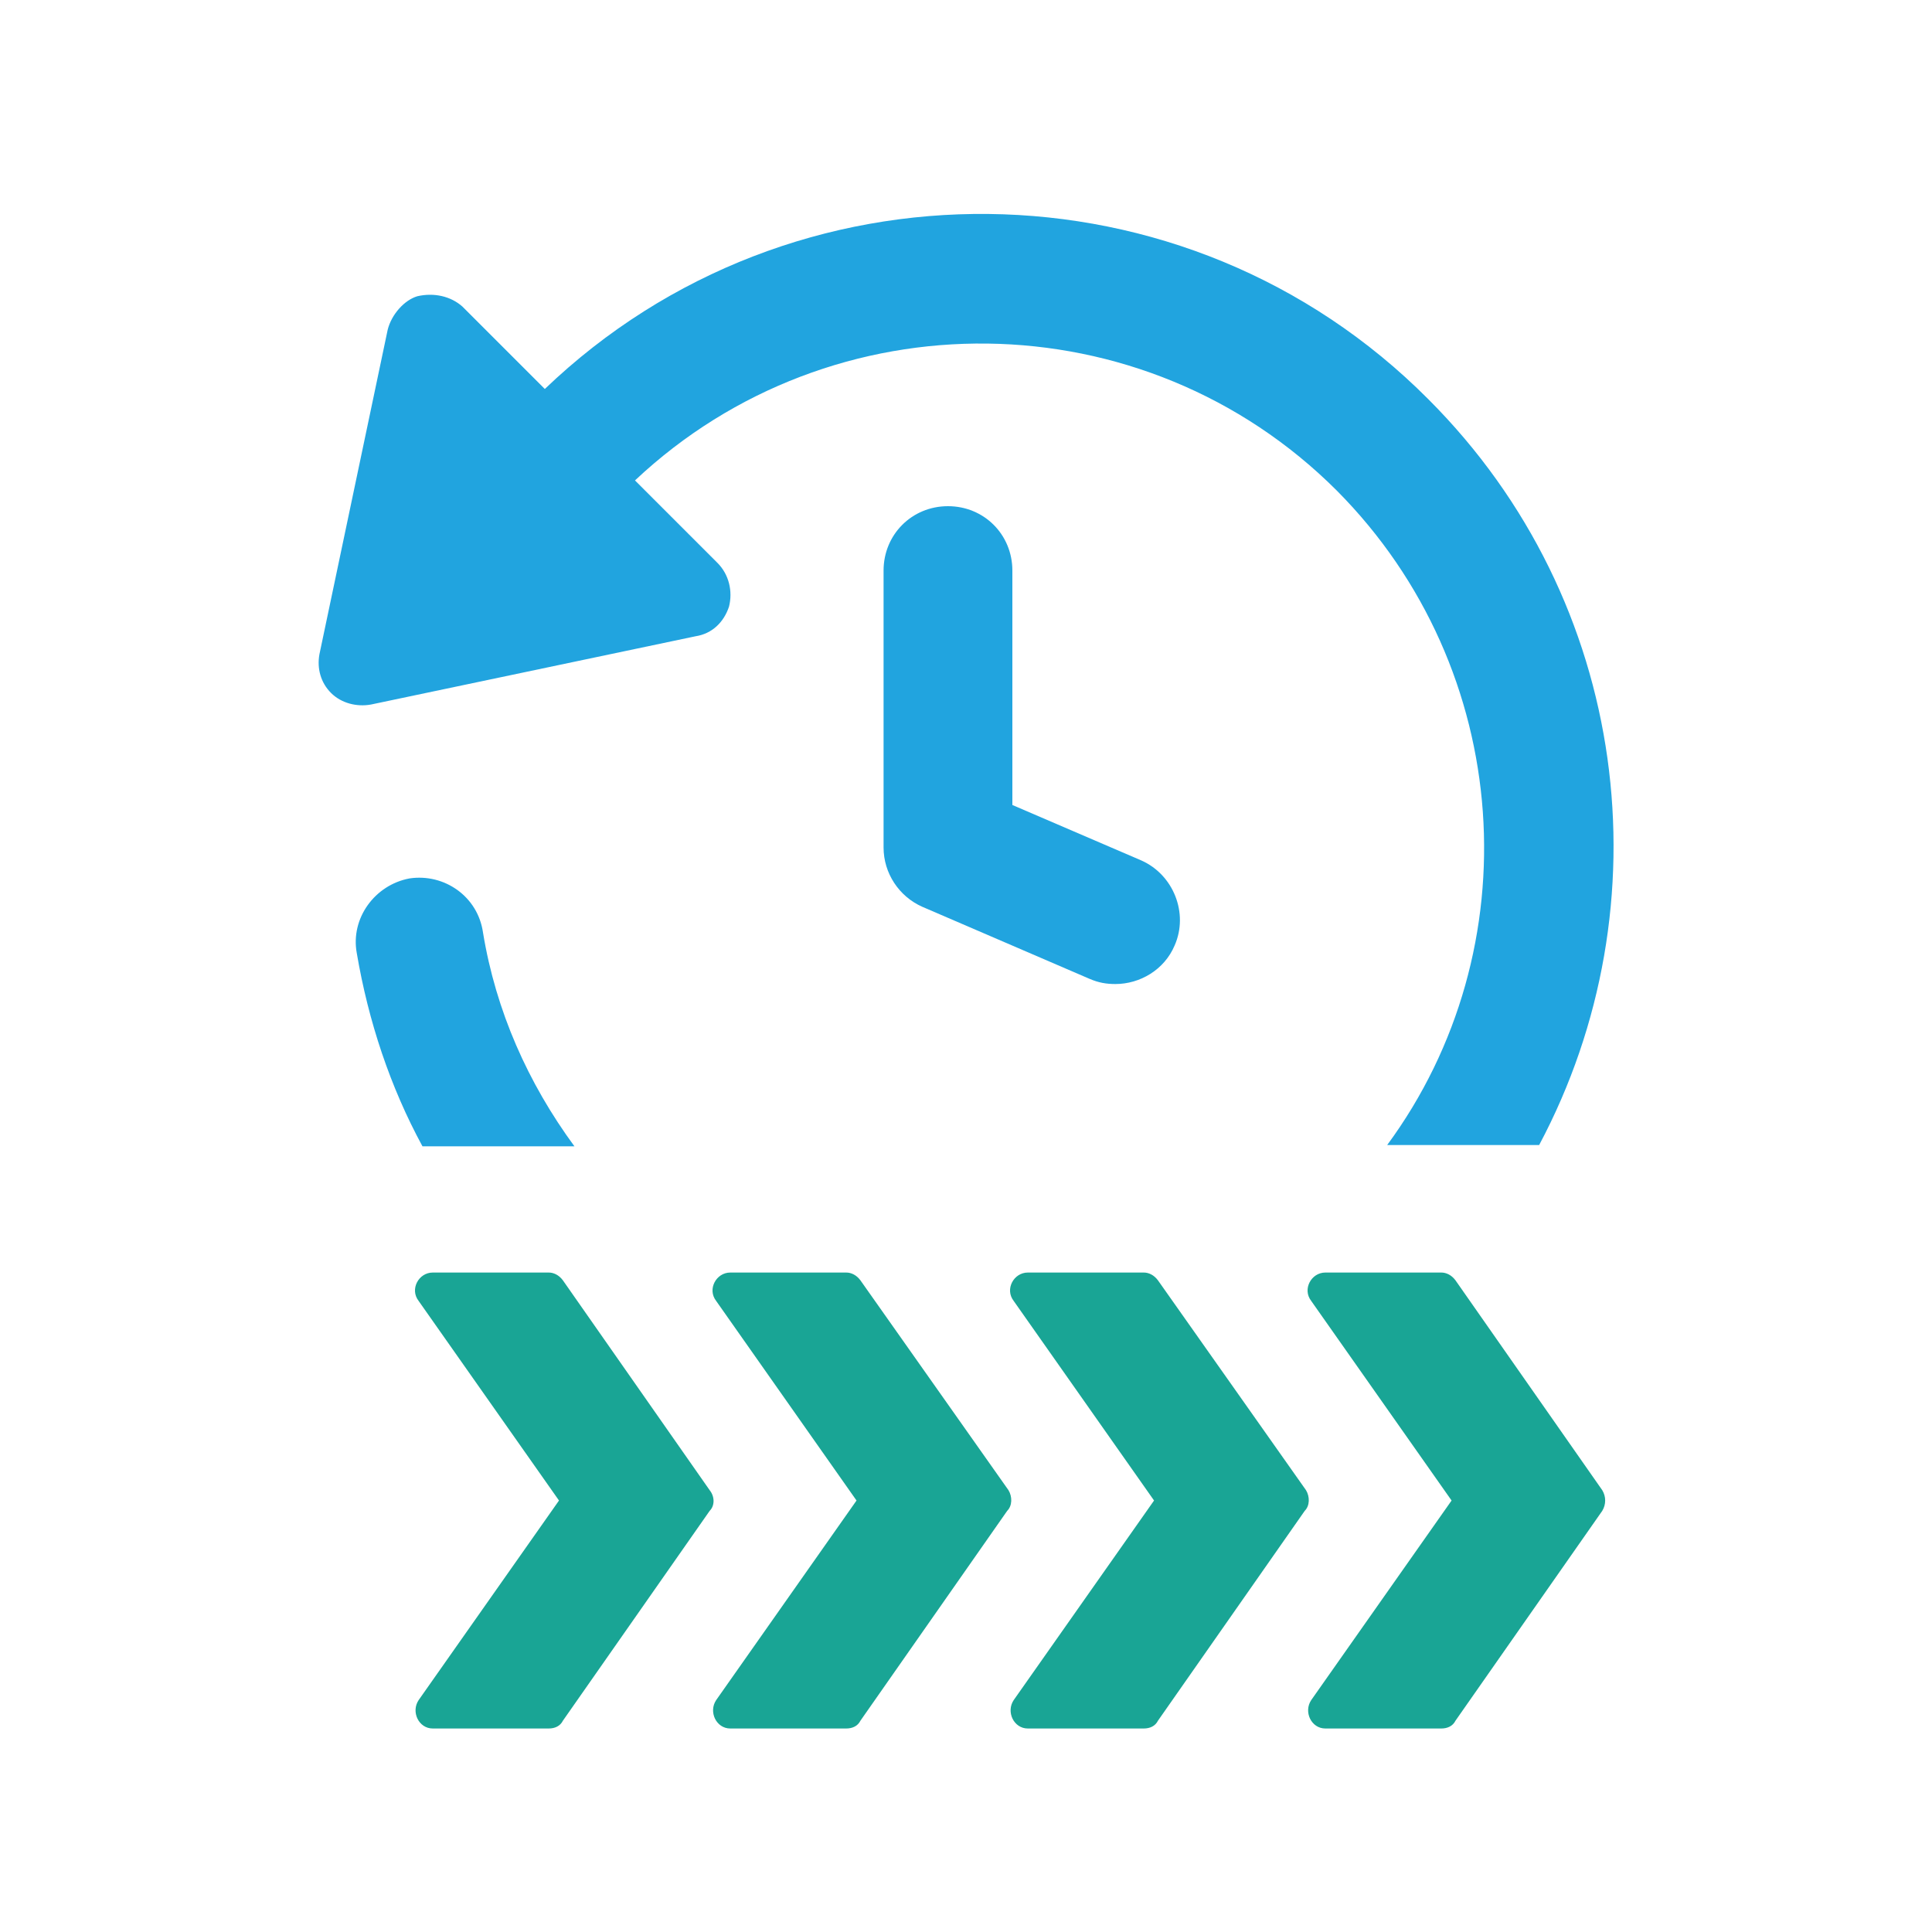 <svg xmlns="http://www.w3.org/2000/svg" xmlns:xlink="http://www.w3.org/1999/xlink" id="Calque_1" x="0px" y="0px" viewBox="0 0 150 150" style="enable-background:new 0 0 150 150;" xml:space="preserve"><style type="text/css">	.st0{fill:#21A4DF;}	.st1{fill:#19A595;}</style><g>	<path class="st0" d="M103.8,38.1c-15-15-39.2-15.2-54.5-0.8l6.4,6.4c0.9,0.9,1.2,2.2,0.9,3.4c-0.4,1.2-1.3,2.1-2.6,2.3l-25.2,5.3   c-1.1,0.2-2.3-0.1-3.1-0.9c-0.8-0.8-1.1-1.9-0.9-3l5.3-25.2c0.3-1.2,1.3-2.3,2.3-2.6c1.3-0.3,2.6,0,3.5,0.8l6.4,6.4   c19.2-18.4,49.8-18.1,68.6,0.8c15.7,15.7,18.5,39.3,8.6,57.9h-11.8C118.9,73.7,117.6,52,103.8,38.1z"></path>	<path class="st0" d="M37.5,72.4c1,6.1,3.5,11.7,7.1,16.6H32.8c-2.5-4.6-4.2-9.7-5.1-15c-0.5-2.7,1.4-5.3,4.1-5.8   C34.5,67.8,37.1,69.6,37.5,72.4z"></path>	<path class="st0" d="M73.6,39.3c-2.8,0-5,2.2-5,5v21.5c0,2,1.2,3.8,3,4.6l13,5.6c0.7,0.3,1.3,0.4,2,0.4c1.9,0,3.8-1.1,4.6-3   c1.1-2.5-0.1-5.5-2.6-6.6l-10-4.3V44.3C78.6,41.5,76.4,39.3,73.6,39.3z"></path>	<path class="st1" d="M113,99.4c-0.3-0.4-0.7-0.6-1.1-0.6h-9c-1.1,0-1.8,1.3-1.1,2.2l10.9,15.5l-10.9,15.5c-0.6,0.9,0,2.2,1.1,2.2h9   c0.5,0,0.9-0.2,1.1-0.6l11.4-16.3c0.3-0.5,0.3-1.1,0-1.6L113,99.4z"></path>	<path class="st1" d="M101.4,115.7L89.9,99.4c-0.3-0.4-0.7-0.6-1.1-0.6h-9c-1.1,0-1.8,1.3-1.1,2.2l10.9,15.5l-10.9,15.5   c-0.6,0.9,0,2.2,1.1,2.2h9c0.5,0,0.9-0.2,1.1-0.6l11.4-16.3C101.7,116.9,101.7,116.2,101.4,115.7z"></path>	<path class="st1" d="M78.3,115.7L66.8,99.4c-0.3-0.4-0.7-0.6-1.1-0.6h-9c-1.1,0-1.8,1.3-1.1,2.2l10.9,15.5l-10.9,15.5   c-0.6,0.9,0,2.2,1.1,2.2h9c0.5,0,0.9-0.2,1.1-0.6l11.4-16.3C78.6,116.9,78.6,116.2,78.3,115.7z"></path>	<path class="st1" d="M55.1,115.7L43.7,99.4c-0.3-0.4-0.7-0.6-1.1-0.6h-9c-1.1,0-1.8,1.3-1.1,2.2l10.9,15.5l-10.9,15.5   c-0.6,0.9,0,2.2,1.1,2.2h9c0.5,0,0.9-0.2,1.1-0.6l11.4-16.3C55.5,116.9,55.5,116.2,55.1,115.7z"></path></g></svg>